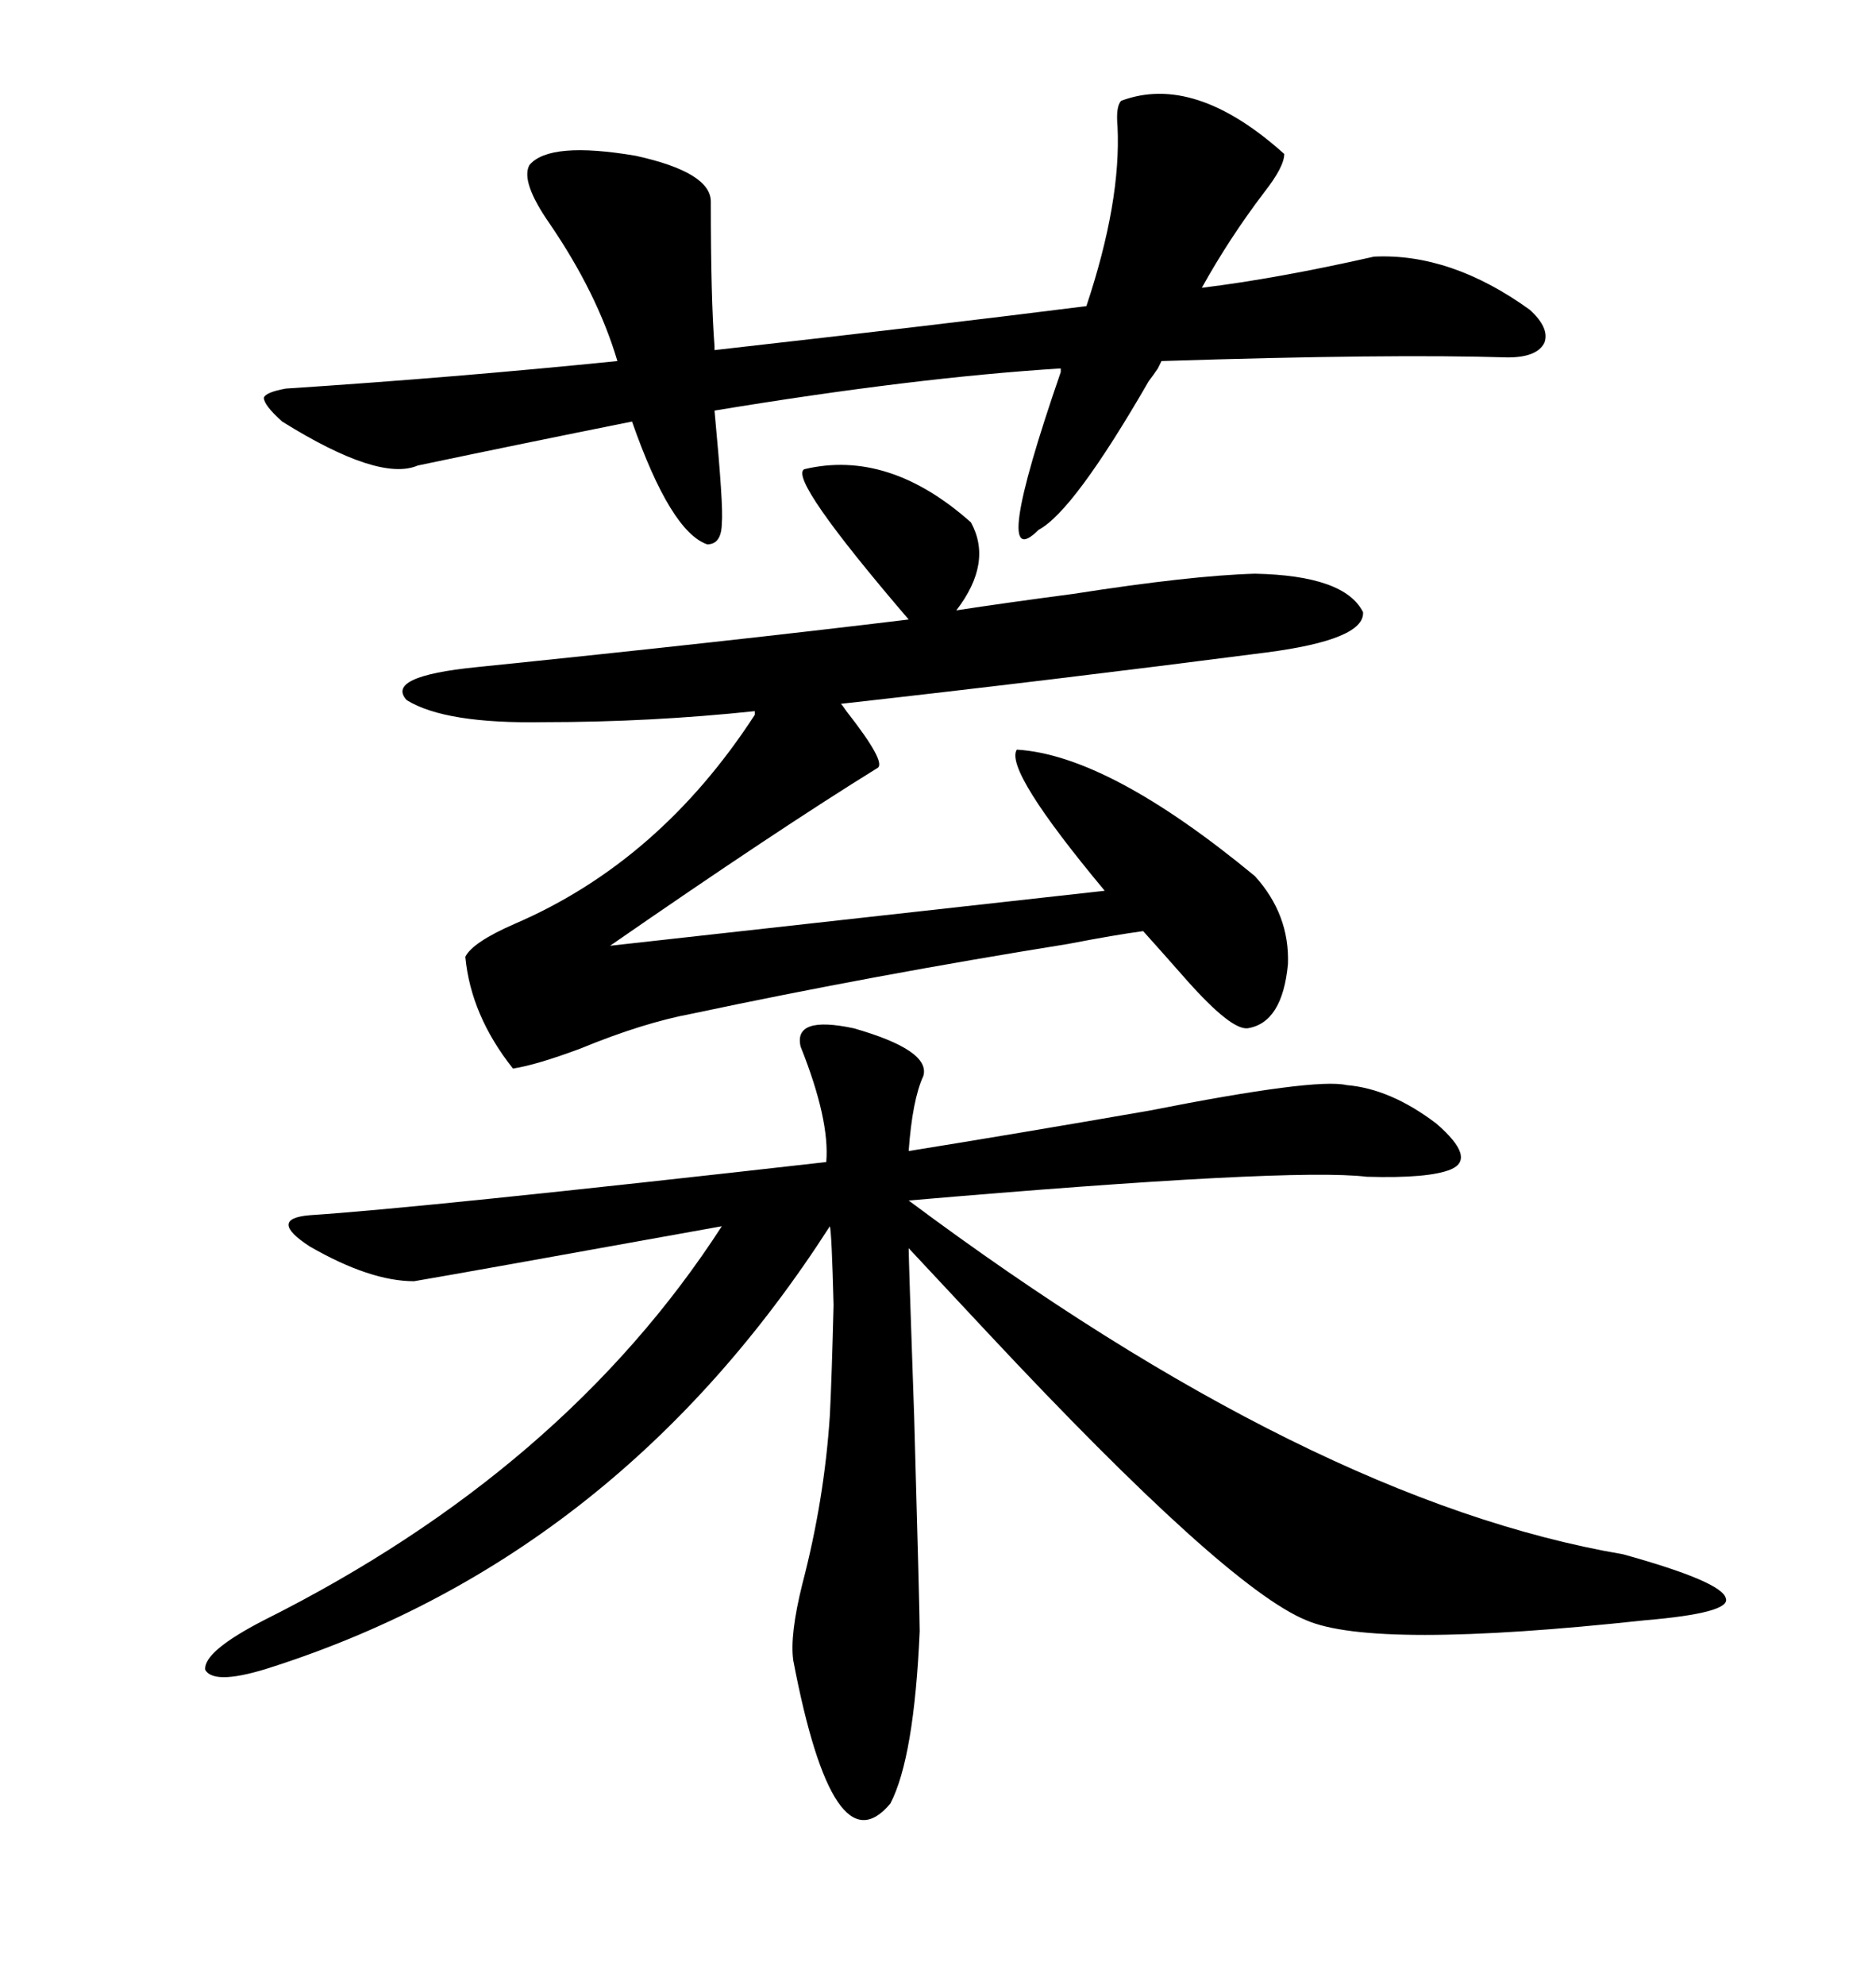 <svg xmlns="http://www.w3.org/2000/svg" xmlns:xlink="http://www.w3.org/1999/xlink" width="300" height="317.285"><path d="M128.03 167.29L128.03 167.29Q126.86 162.30 136.52 164.36L136.52 164.36Q148.83 167.87 147.66 171.97L147.66 171.97Q145.90 175.78 145.31 183.98L145.31 183.98Q161.72 181.35 183.69 177.54L183.69 177.54Q210.35 172.27 215.33 173.44L215.33 173.44Q222.36 174.02 229.69 179.59L229.69 179.59Q236.13 185.16 232.03 186.91L232.03 186.91Q228.52 188.38 218.55 188.09L218.55 188.09Q206.54 186.62 145.31 191.89L145.31 191.89Q209.77 239.94 259.57 248.44L259.57 248.44Q275.39 252.83 275.98 255.47L275.98 255.47Q276.86 257.81 263.09 258.98L263.09 258.98Q219.73 263.67 208.89 258.98L208.89 258.98Q196.00 253.71 157.91 212.99L157.91 212.99Q149.41 203.91 145.31 199.51L145.31 199.51Q145.31 201.27 146.19 226.46L146.19 226.46Q147.07 257.81 147.07 260.74L147.07 260.74Q146.19 280.96 142.38 288.28L142.38 288.28Q133.30 299.12 126.86 265.43L126.86 265.43Q126.27 261.33 128.32 253.13L128.32 253.13Q131.84 239.65 132.71 226.17L132.71 226.17Q133.01 220.31 133.30 208.59L133.30 208.59Q133.01 197.17 132.71 196.00L132.71 196.00Q99.02 248.44 43.95 266.31L43.95 266.31Q34.28 269.53 32.81 266.89L32.81 266.89Q32.52 263.96 42.19 258.98L42.19 258.98Q90.23 234.96 115.43 196.00L115.43 196.00Q73.24 203.61 66.21 204.79L66.21 204.79Q59.18 204.79 49.51 199.22L49.51 199.22Q42.77 194.82 49.51 194.24L49.51 194.24Q67.38 193.07 132.13 185.74L132.13 185.74Q132.71 179.00 128.03 167.29ZM128.61 75L128.61 75Q142.09 71.78 155.27 83.50L155.27 83.50Q158.79 89.94 152.93 97.56L152.93 97.56Q160.55 96.39 171.68 94.92L171.68 94.92Q190.43 91.99 200.68 91.70L200.68 91.70Q215.04 91.99 217.97 97.85L217.97 97.85Q218.26 102.25 202.44 104.30L202.44 104.30Q168.46 108.69 134.47 112.50L134.47 112.50Q134.77 112.79 135.35 113.67L135.35 113.67Q141.80 121.88 140.33 122.75L140.33 122.75Q124.22 132.71 97.56 151.17L97.56 151.17L176.66 142.38Q160.55 123.05 162.60 119.82L162.60 119.82Q177.25 120.70 200.68 140.04L200.68 140.04Q206.25 146.19 205.96 154.10L205.96 154.10Q205.08 163.48 199.51 164.36L199.51 164.36Q196.88 164.65 189.84 156.74L189.84 156.74Q185.45 151.76 182.81 148.83L182.81 148.83Q178.42 149.41 170.80 150.88L170.80 150.88Q139.75 155.86 110.74 162.01L110.74 162.01Q102.83 163.48 92.87 167.58L92.87 167.58Q85.84 170.21 82.03 170.80L82.03 170.80Q75.29 162.30 74.41 152.93L74.41 152.93Q75.59 150.59 82.32 147.66L82.32 147.66Q105.47 137.70 120.70 114.26L120.70 114.26L120.70 113.67Q104.00 115.43 87.01 115.43L87.01 115.43Q71.19 115.72 65.04 111.91L65.04 111.91Q61.52 108.11 76.17 106.64L76.17 106.64Q116.31 102.54 145.31 99.02L145.31 99.02Q125.98 76.46 128.61 75ZM84.67 26.37L84.67 26.37Q87.89 22.56 101.66 24.90L101.66 24.90Q113.67 27.54 113.67 32.23L113.67 32.23Q113.67 47.75 114.26 55.37L114.26 55.37L114.26 55.96Q150.59 51.86 173.73 48.93L173.73 48.93Q179.30 32.23 178.71 20.21L178.71 20.21Q178.42 16.99 179.30 16.11L179.30 16.11Q191.02 11.72 205.37 24.61L205.37 24.61Q205.37 26.66 202.15 30.76L202.15 30.76Q196.58 38.09 192.19 46.00L192.19 46.00Q204.20 44.53 219.73 41.02L219.73 41.02Q232.03 40.43 244.63 49.51L244.63 49.51Q247.85 52.44 246.97 54.79L246.97 54.79Q245.80 57.13 241.11 57.13L241.11 57.13Q222.36 56.54 185.74 57.71L185.74 57.71L185.16 58.89Q184.57 59.77 183.69 60.94L183.69 60.94Q171.68 81.74 166.11 84.67L166.11 84.67Q158.20 92.58 169.63 59.47L169.63 59.47L169.63 58.89Q146.19 60.35 114.26 65.63L114.26 65.63Q115.72 81.15 115.43 83.50L115.43 83.50Q115.43 87.01 113.09 87.01L113.09 87.01Q107.23 84.96 101.07 67.38L101.07 67.38Q83.50 70.90 66.80 74.41L66.80 74.41Q60.64 77.05 45.12 67.38L45.12 67.38Q42.19 64.75 42.19 63.57L42.19 63.57Q42.48 62.70 45.70 62.11L45.70 62.11Q72.66 60.35 98.73 57.71L98.73 57.71Q95.51 46.88 87.89 35.74L87.89 35.74Q83.20 29.00 84.67 26.37Z"/></svg>